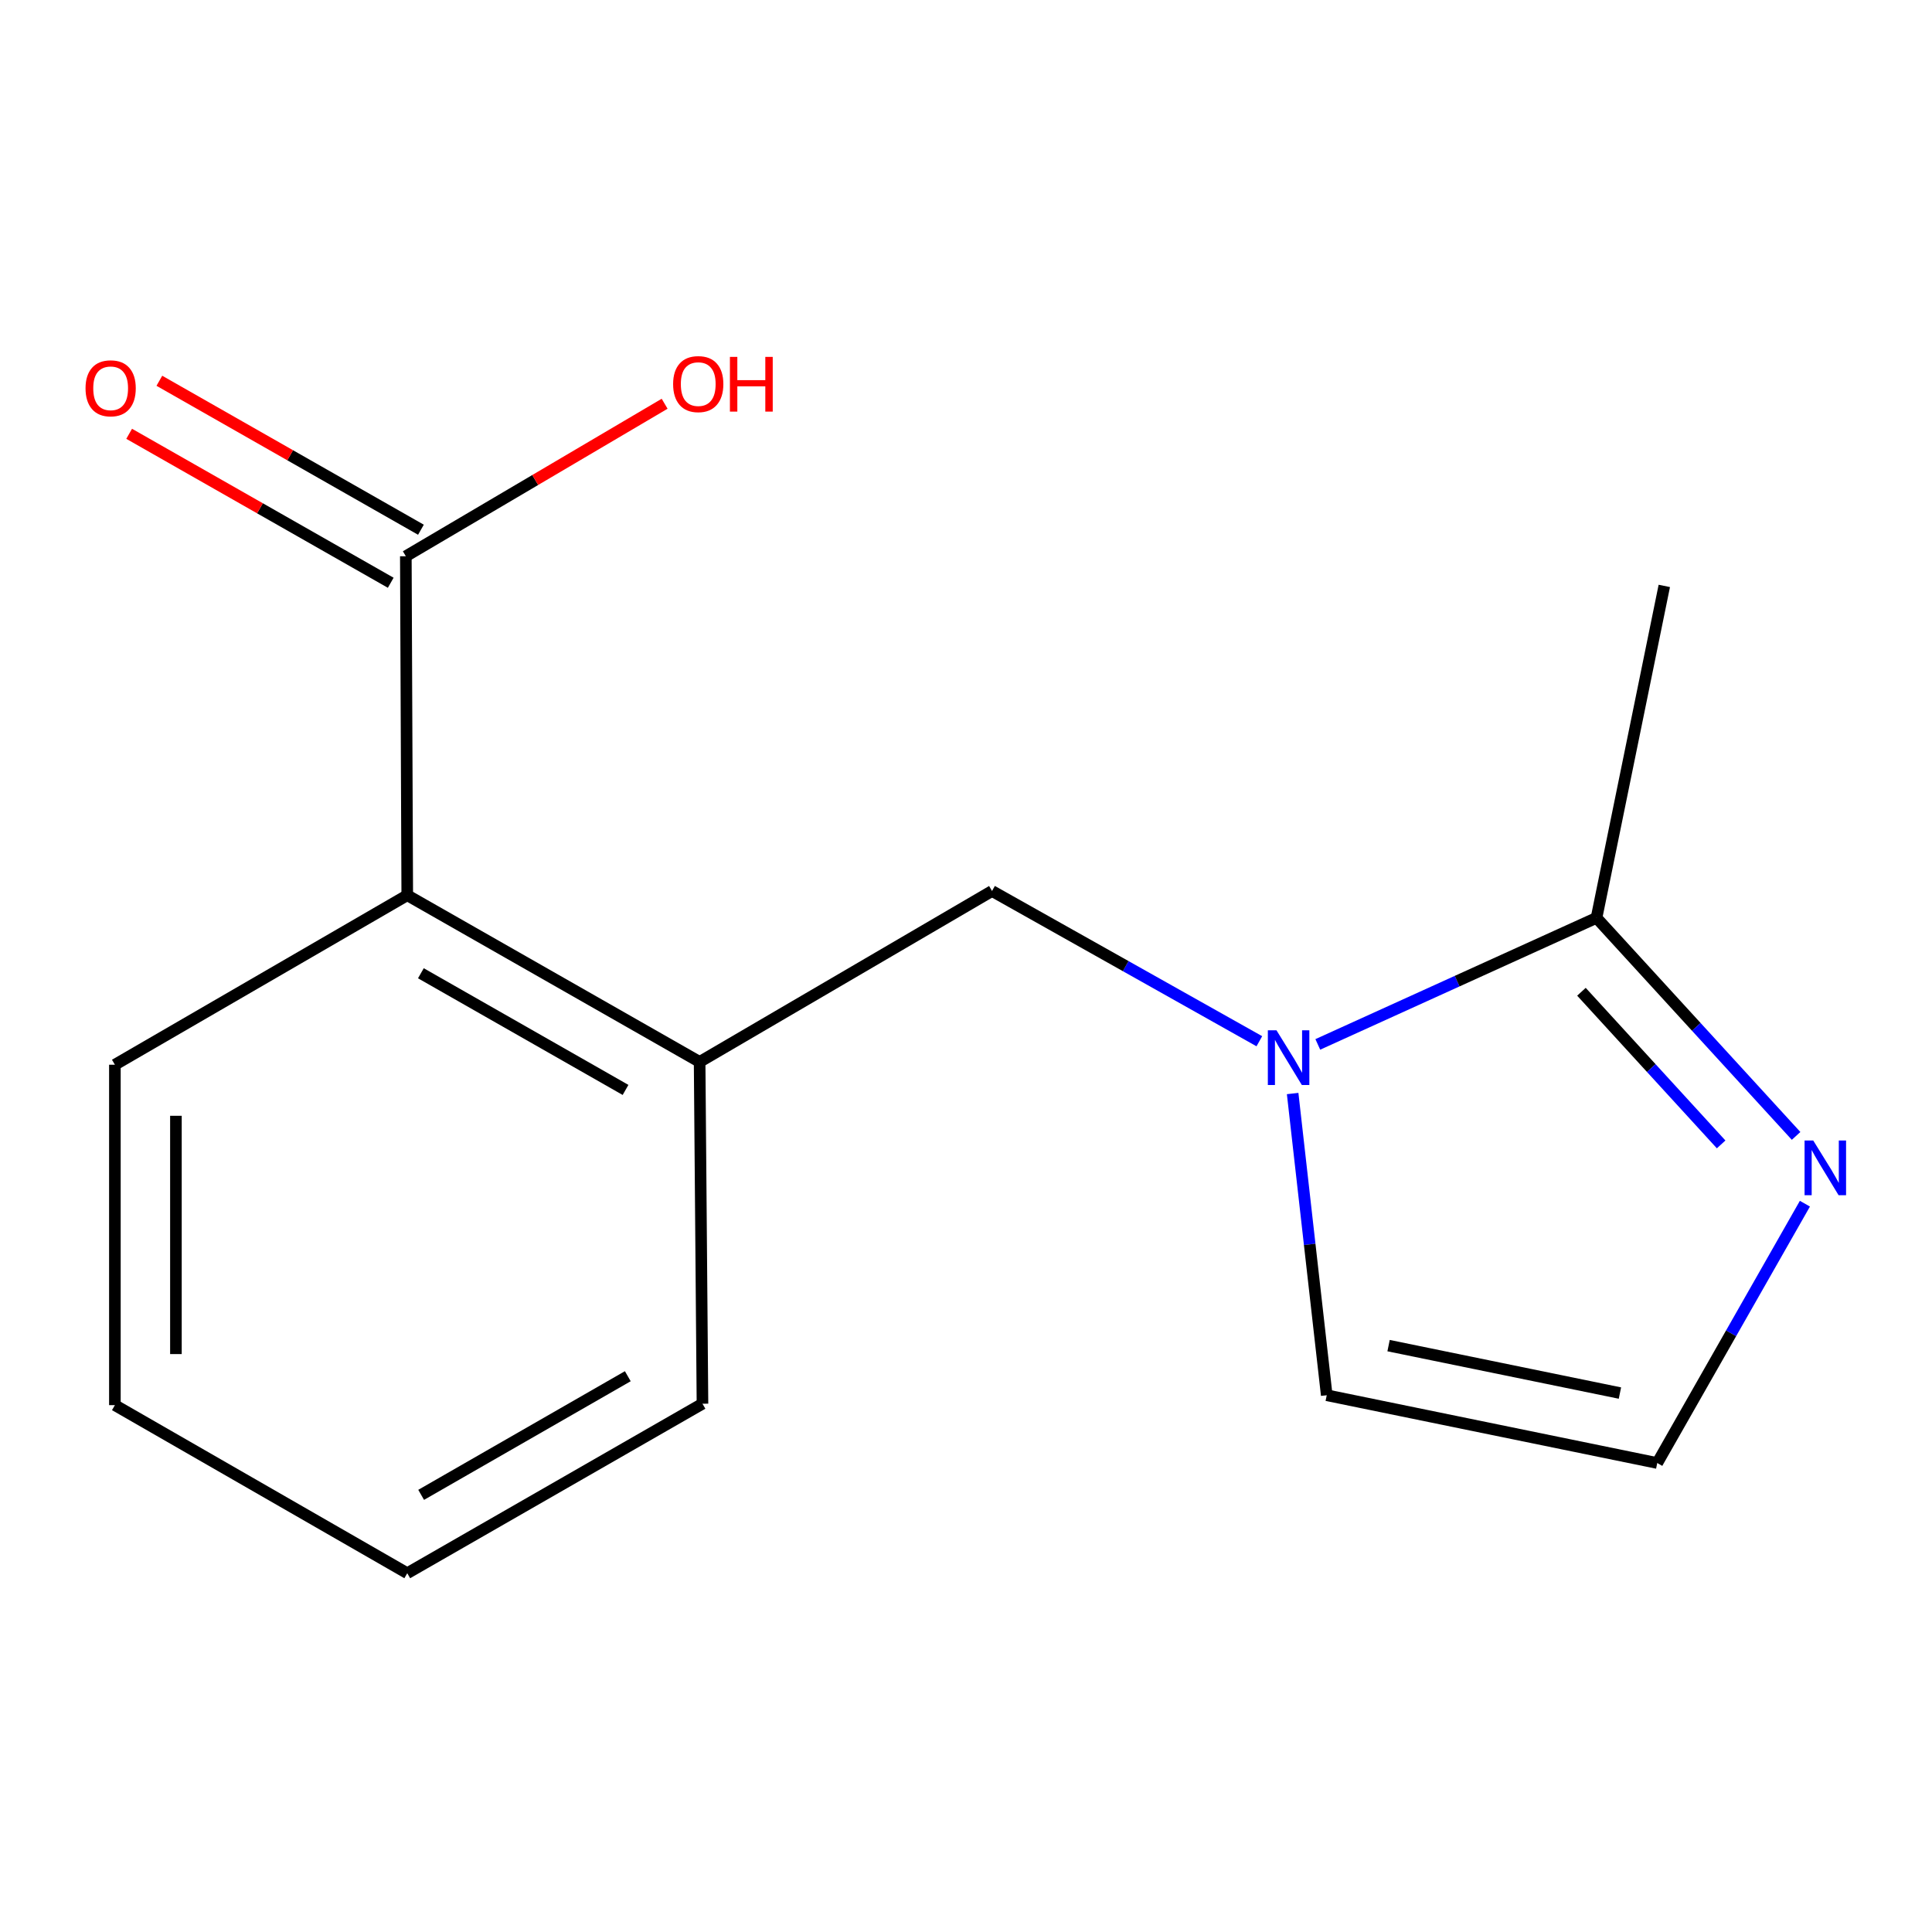 <?xml version='1.0' encoding='iso-8859-1'?>
<svg version='1.1' baseProfile='full'
              xmlns='http://www.w3.org/2000/svg'
                      xmlns:rdkit='http://www.rdkit.org/xml'
                      xmlns:xlink='http://www.w3.org/1999/xlink'
                  xml:space='preserve'
width='1000px' height='1000px' viewBox='0 0 1000 1000'>
<!-- END OF HEADER -->
<rect style='opacity:1.0;fill:#FFFFFF;stroke:none' width='1000' height='1000' x='0' y='0'> </rect>
<path class='bond-0' d='M 682.091,540.588 L 754.225,507.833' style='fill:none;fill-rule:evenodd;stroke:#0000FF;stroke-width:6px;stroke-linecap:butt;stroke-linejoin:miter;stroke-opacity:1' />
<path class='bond-0' d='M 754.225,507.833 L 826.358,475.078' style='fill:none;fill-rule:evenodd;stroke:#000000;stroke-width:6px;stroke-linecap:butt;stroke-linejoin:miter;stroke-opacity:1' />
<path class='bond-2' d='M 651.832,538.942 L 582.651,500.06' style='fill:none;fill-rule:evenodd;stroke:#0000FF;stroke-width:6px;stroke-linecap:butt;stroke-linejoin:miter;stroke-opacity:1' />
<path class='bond-2' d='M 582.651,500.06 L 513.47,461.179' style='fill:none;fill-rule:evenodd;stroke:#000000;stroke-width:6px;stroke-linecap:butt;stroke-linejoin:miter;stroke-opacity:1' />
<path class='bond-7' d='M 669.071,566.008 L 677.895,644.091' style='fill:none;fill-rule:evenodd;stroke:#0000FF;stroke-width:6px;stroke-linecap:butt;stroke-linejoin:miter;stroke-opacity:1' />
<path class='bond-7' d='M 677.895,644.091 L 686.718,722.174' style='fill:none;fill-rule:evenodd;stroke:#000000;stroke-width:6px;stroke-linecap:butt;stroke-linejoin:miter;stroke-opacity:1' />
<path class='bond-1' d='M 826.358,475.078 L 878.008,531.511' style='fill:none;fill-rule:evenodd;stroke:#000000;stroke-width:6px;stroke-linecap:butt;stroke-linejoin:miter;stroke-opacity:1' />
<path class='bond-1' d='M 878.008,531.511 L 929.657,587.944' style='fill:none;fill-rule:evenodd;stroke:#0000FF;stroke-width:6px;stroke-linecap:butt;stroke-linejoin:miter;stroke-opacity:1' />
<path class='bond-1' d='M 818.551,513.335 L 854.705,552.838' style='fill:none;fill-rule:evenodd;stroke:#000000;stroke-width:6px;stroke-linecap:butt;stroke-linejoin:miter;stroke-opacity:1' />
<path class='bond-1' d='M 854.705,552.838 L 890.86,592.341' style='fill:none;fill-rule:evenodd;stroke:#0000FF;stroke-width:6px;stroke-linecap:butt;stroke-linejoin:miter;stroke-opacity:1' />
<path class='bond-10' d='M 826.358,475.078 L 861.44,303.269' style='fill:none;fill-rule:evenodd;stroke:#000000;stroke-width:6px;stroke-linecap:butt;stroke-linejoin:miter;stroke-opacity:1' />
<path class='bond-15' d='M 934.217,623.025 L 896.003,690.14' style='fill:none;fill-rule:evenodd;stroke:#0000FF;stroke-width:6px;stroke-linecap:butt;stroke-linejoin:miter;stroke-opacity:1' />
<path class='bond-15' d='M 896.003,690.14 L 857.789,757.255' style='fill:none;fill-rule:evenodd;stroke:#000000;stroke-width:6px;stroke-linecap:butt;stroke-linejoin:miter;stroke-opacity:1' />
<path class='bond-3' d='M 513.47,461.179 L 362.124,549.645' style='fill:none;fill-rule:evenodd;stroke:#000000;stroke-width:6px;stroke-linecap:butt;stroke-linejoin:miter;stroke-opacity:1' />
<path class='bond-5' d='M 362.124,549.645 L 210.795,463.373' style='fill:none;fill-rule:evenodd;stroke:#000000;stroke-width:6px;stroke-linecap:butt;stroke-linejoin:miter;stroke-opacity:1' />
<path class='bond-5' d='M 323.779,564.147 L 217.849,503.756' style='fill:none;fill-rule:evenodd;stroke:#000000;stroke-width:6px;stroke-linecap:butt;stroke-linejoin:miter;stroke-opacity:1' />
<path class='bond-11' d='M 362.124,549.645 L 363.598,726.561' style='fill:none;fill-rule:evenodd;stroke:#000000;stroke-width:6px;stroke-linecap:butt;stroke-linejoin:miter;stroke-opacity:1' />
<path class='bond-4' d='M 210.058,287.913 L 210.795,463.373' style='fill:none;fill-rule:evenodd;stroke:#000000;stroke-width:6px;stroke-linecap:butt;stroke-linejoin:miter;stroke-opacity:1' />
<path class='bond-8' d='M 217.874,274.189 L 150.179,235.637' style='fill:none;fill-rule:evenodd;stroke:#000000;stroke-width:6px;stroke-linecap:butt;stroke-linejoin:miter;stroke-opacity:1' />
<path class='bond-8' d='M 150.179,235.637 L 82.484,197.085' style='fill:none;fill-rule:evenodd;stroke:#FF0000;stroke-width:6px;stroke-linecap:butt;stroke-linejoin:miter;stroke-opacity:1' />
<path class='bond-8' d='M 202.242,301.638 L 134.547,263.087' style='fill:none;fill-rule:evenodd;stroke:#000000;stroke-width:6px;stroke-linecap:butt;stroke-linejoin:miter;stroke-opacity:1' />
<path class='bond-8' d='M 134.547,263.087 L 66.852,224.535' style='fill:none;fill-rule:evenodd;stroke:#FF0000;stroke-width:6px;stroke-linecap:butt;stroke-linejoin:miter;stroke-opacity:1' />
<path class='bond-9' d='M 210.058,287.913 L 277.035,248.445' style='fill:none;fill-rule:evenodd;stroke:#000000;stroke-width:6px;stroke-linecap:butt;stroke-linejoin:miter;stroke-opacity:1' />
<path class='bond-9' d='M 277.035,248.445 L 344.012,208.976' style='fill:none;fill-rule:evenodd;stroke:#FF0000;stroke-width:6px;stroke-linecap:butt;stroke-linejoin:miter;stroke-opacity:1' />
<path class='bond-12' d='M 210.795,463.373 L 59.466,551.102' style='fill:none;fill-rule:evenodd;stroke:#000000;stroke-width:6px;stroke-linecap:butt;stroke-linejoin:miter;stroke-opacity:1' />
<path class='bond-6' d='M 857.789,757.255 L 686.718,722.174' style='fill:none;fill-rule:evenodd;stroke:#000000;stroke-width:6px;stroke-linecap:butt;stroke-linejoin:miter;stroke-opacity:1' />
<path class='bond-6' d='M 838.475,721.048 L 718.724,696.491' style='fill:none;fill-rule:evenodd;stroke:#000000;stroke-width:6px;stroke-linecap:butt;stroke-linejoin:miter;stroke-opacity:1' />
<path class='bond-13' d='M 363.598,726.561 L 210.795,814.291' style='fill:none;fill-rule:evenodd;stroke:#000000;stroke-width:6px;stroke-linecap:butt;stroke-linejoin:miter;stroke-opacity:1' />
<path class='bond-13' d='M 324.949,712.326 L 217.987,773.736' style='fill:none;fill-rule:evenodd;stroke:#000000;stroke-width:6px;stroke-linecap:butt;stroke-linejoin:miter;stroke-opacity:1' />
<path class='bond-16' d='M 59.466,551.102 L 59.466,727.298' style='fill:none;fill-rule:evenodd;stroke:#000000;stroke-width:6px;stroke-linecap:butt;stroke-linejoin:miter;stroke-opacity:1' />
<path class='bond-16' d='M 91.055,577.532 L 91.055,700.869' style='fill:none;fill-rule:evenodd;stroke:#000000;stroke-width:6px;stroke-linecap:butt;stroke-linejoin:miter;stroke-opacity:1' />
<path class='bond-14' d='M 210.795,814.291 L 59.466,727.298' style='fill:none;fill-rule:evenodd;stroke:#000000;stroke-width:6px;stroke-linecap:butt;stroke-linejoin:miter;stroke-opacity:1' />
<path  class='atom-0' d='M 660.715 533.292
L 669.995 548.292
Q 670.915 549.772, 672.395 552.452
Q 673.875 555.132, 673.955 555.292
L 673.955 533.292
L 677.715 533.292
L 677.715 561.612
L 673.835 561.612
L 663.875 545.212
Q 662.715 543.292, 661.475 541.092
Q 660.275 538.892, 659.915 538.212
L 659.915 561.612
L 656.235 561.612
L 656.235 533.292
L 660.715 533.292
' fill='#0000FF'/>
<path  class='atom-2' d='M 938.522 590.31
L 947.802 605.31
Q 948.722 606.79, 950.202 609.47
Q 951.682 612.15, 951.762 612.31
L 951.762 590.31
L 955.522 590.31
L 955.522 618.63
L 951.642 618.63
L 941.682 602.23
Q 940.522 600.31, 939.282 598.11
Q 938.082 595.91, 937.722 595.23
L 937.722 618.63
L 934.042 618.63
L 934.042 590.31
L 938.522 590.31
' fill='#0000FF'/>
<path  class='atom-9' d='M 44.273 200.983
Q 44.273 194.183, 47.633 190.383
Q 50.993 186.583, 57.273 186.583
Q 63.553 186.583, 66.913 190.383
Q 70.273 194.183, 70.273 200.983
Q 70.273 207.863, 66.873 211.783
Q 63.473 215.663, 57.273 215.663
Q 51.033 215.663, 47.633 211.783
Q 44.273 207.903, 44.273 200.983
M 57.273 212.463
Q 61.593 212.463, 63.913 209.583
Q 66.273 206.663, 66.273 200.983
Q 66.273 195.423, 63.913 192.623
Q 61.593 189.783, 57.273 189.783
Q 52.953 189.783, 50.593 192.583
Q 48.273 195.383, 48.273 200.983
Q 48.273 206.703, 50.593 209.583
Q 52.953 212.463, 57.273 212.463
' fill='#FF0000'/>
<path  class='atom-10' d='M 348.404 198.807
Q 348.404 192.007, 351.764 188.207
Q 355.124 184.407, 361.404 184.407
Q 367.684 184.407, 371.044 188.207
Q 374.404 192.007, 374.404 198.807
Q 374.404 205.687, 371.004 209.607
Q 367.604 213.487, 361.404 213.487
Q 355.164 213.487, 351.764 209.607
Q 348.404 205.727, 348.404 198.807
M 361.404 210.287
Q 365.724 210.287, 368.044 207.407
Q 370.404 204.487, 370.404 198.807
Q 370.404 193.247, 368.044 190.447
Q 365.724 187.607, 361.404 187.607
Q 357.084 187.607, 354.724 190.407
Q 352.404 193.207, 352.404 198.807
Q 352.404 204.527, 354.724 207.407
Q 357.084 210.287, 361.404 210.287
' fill='#FF0000'/>
<path  class='atom-10' d='M 377.804 184.727
L 381.644 184.727
L 381.644 196.767
L 396.124 196.767
L 396.124 184.727
L 399.964 184.727
L 399.964 213.047
L 396.124 213.047
L 396.124 199.967
L 381.644 199.967
L 381.644 213.047
L 377.804 213.047
L 377.804 184.727
' fill='#FF0000'/>
</svg>
